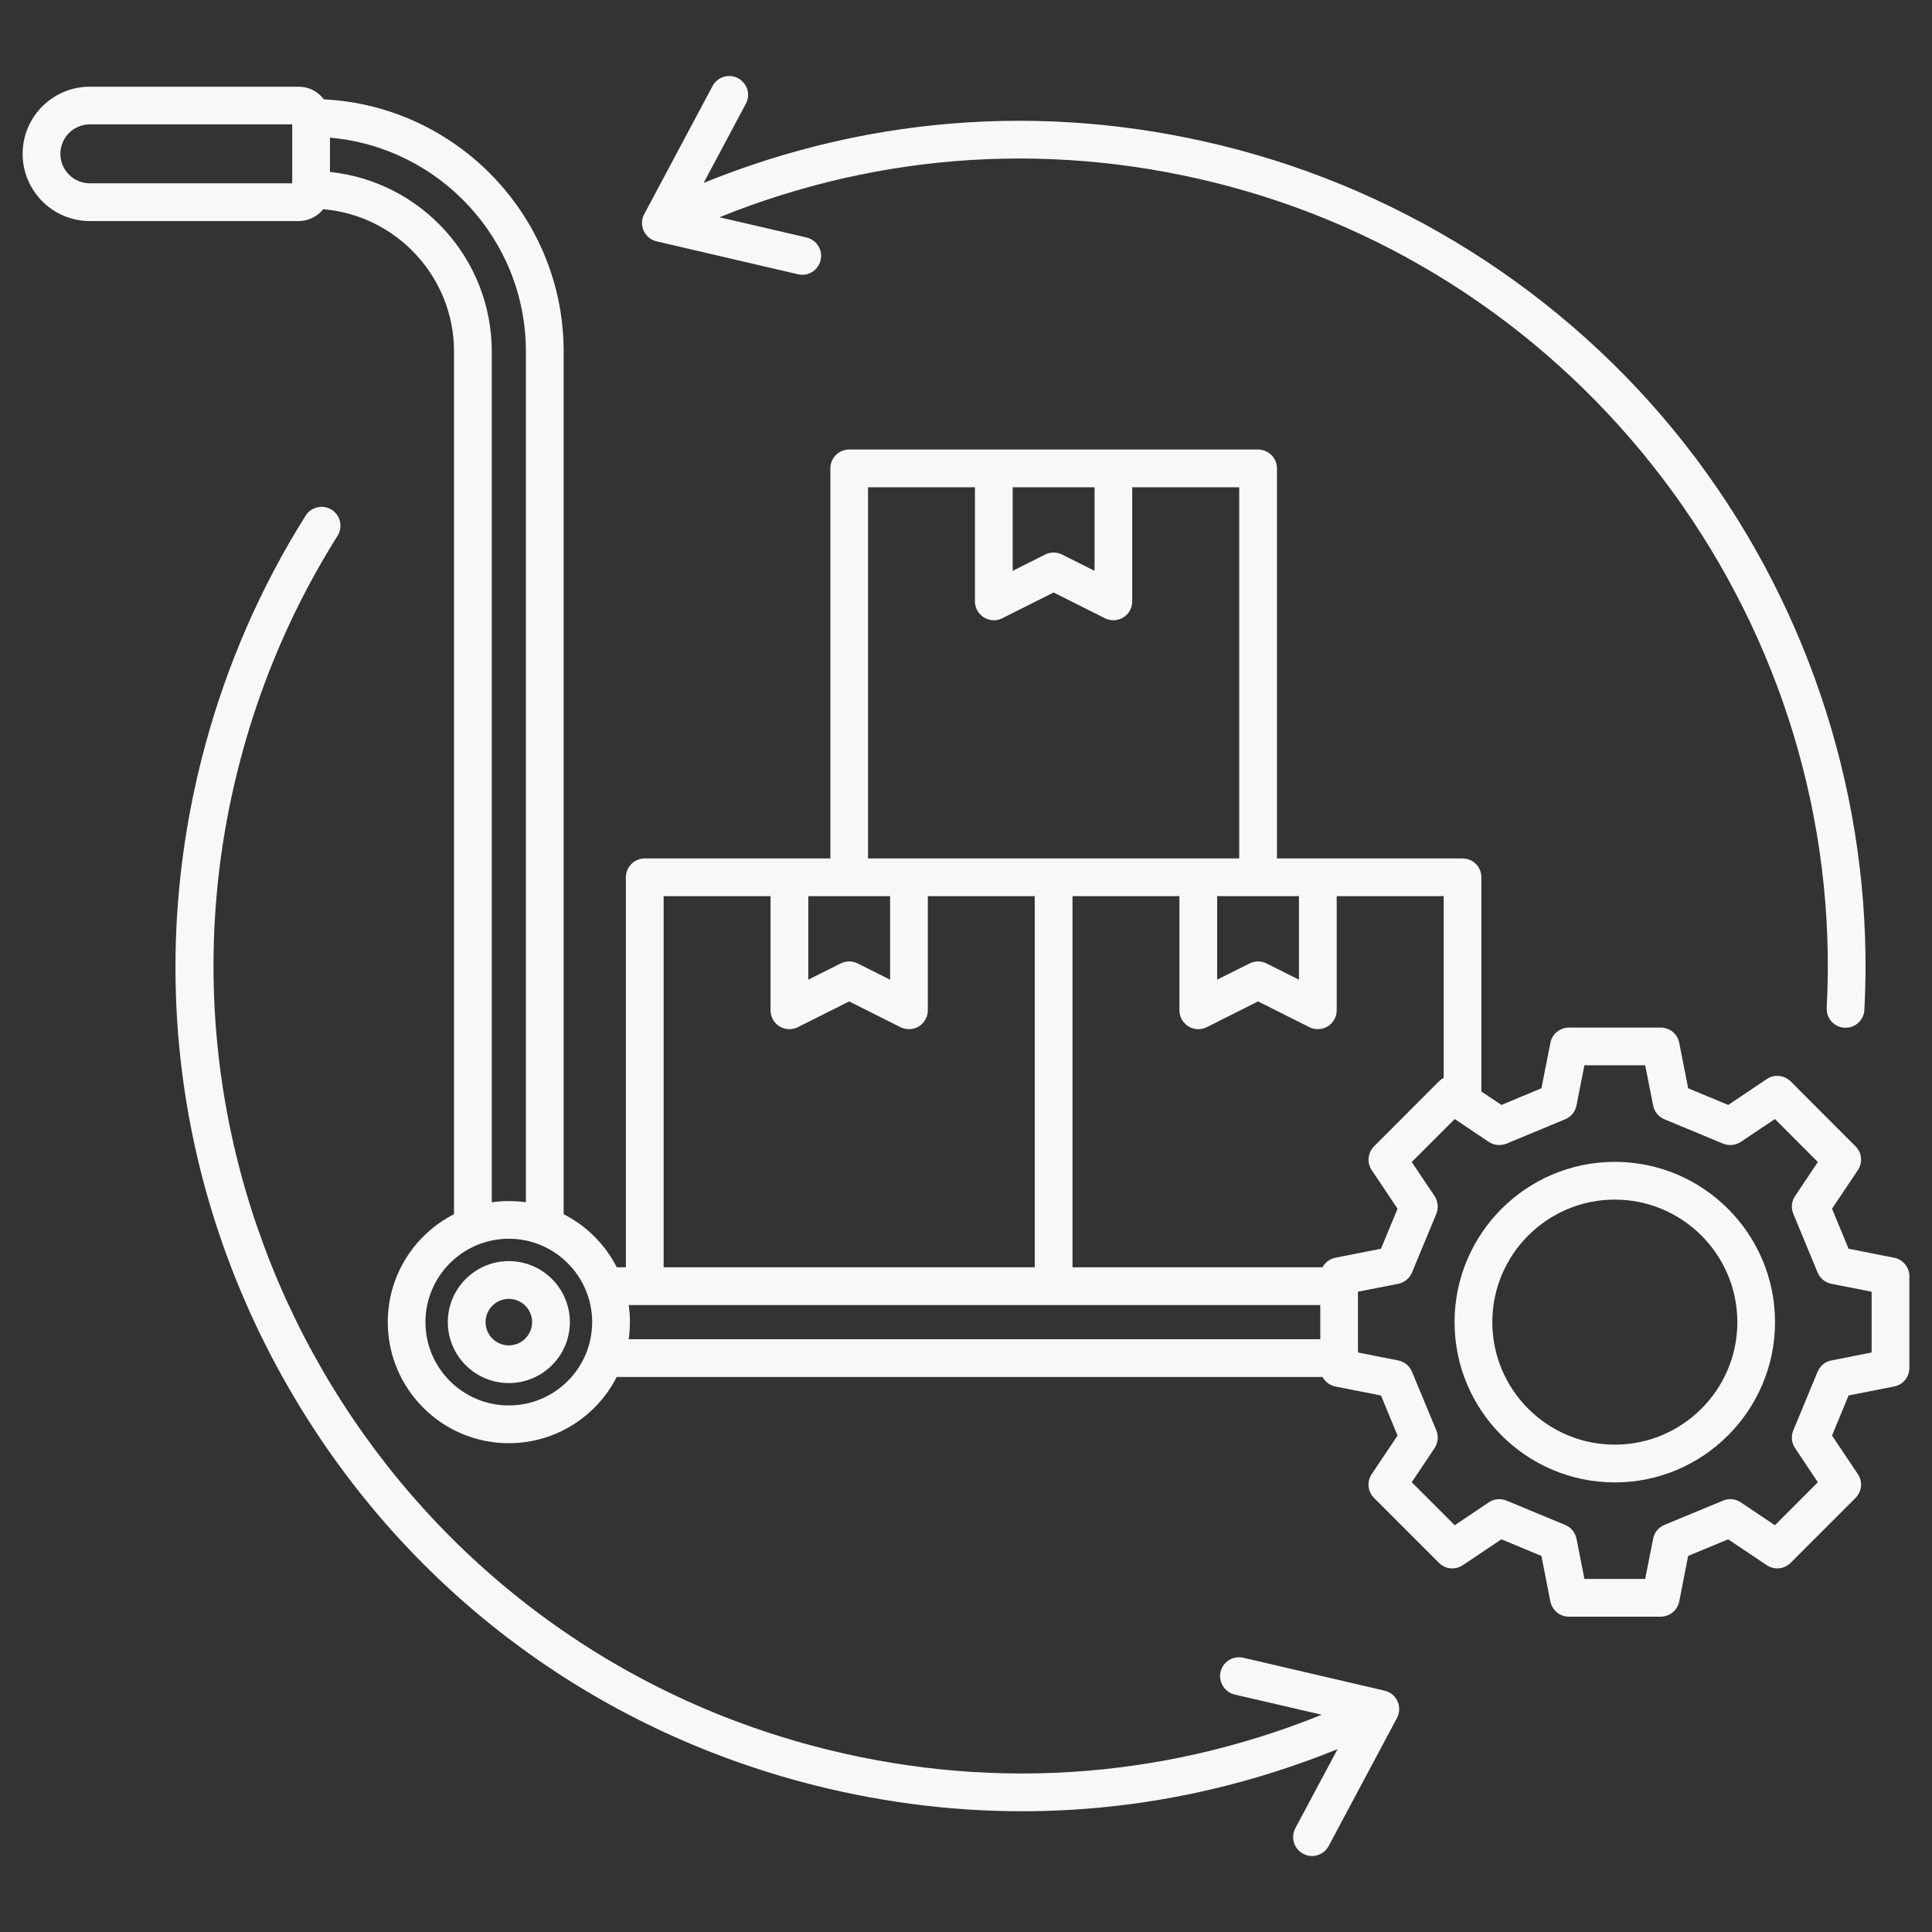 <svg width="24" height="24" viewBox="0 0 24 24" fill="none" xmlns="http://www.w3.org/2000/svg">
<rect x="0" y="0" width="24" height="24" fill="#333333" stroke="none"/>
<g clip-path="url(#clip0_28268_8148)">
<path d="M6.321 15.666C5.903 15.666 5.563 16.006 5.563 16.424C5.563 16.842 5.903 17.181 6.321 17.181C6.739 17.181 7.079 16.842 7.079 16.424C7.079 16.006 6.739 15.666 6.321 15.666ZM6.321 16.713C6.161 16.713 6.032 16.583 6.032 16.424C6.032 16.265 6.161 16.135 6.321 16.135C6.48 16.135 6.61 16.265 6.61 16.424C6.61 16.583 6.48 16.713 6.321 16.713ZM23.53 15.624L22.964 15.512L22.758 15.015L23.079 14.536C23.109 14.491 23.123 14.437 23.118 14.383C23.113 14.329 23.089 14.278 23.05 14.24L22.244 13.433C22.206 13.395 22.155 13.371 22.101 13.366C22.047 13.36 21.993 13.374 21.948 13.404L21.469 13.726L20.971 13.519L20.86 12.954C20.849 12.9 20.821 12.852 20.779 12.818C20.737 12.784 20.684 12.765 20.63 12.765H19.489C19.435 12.765 19.383 12.784 19.341 12.818C19.299 12.852 19.27 12.9 19.26 12.954L19.148 13.519L18.651 13.726L18.402 13.559V10.898C18.402 10.836 18.378 10.776 18.334 10.732C18.29 10.688 18.23 10.664 18.168 10.664H15.863V5.819C15.863 5.756 15.838 5.697 15.794 5.653C15.75 5.609 15.691 5.584 15.628 5.584H10.549C10.487 5.584 10.427 5.609 10.383 5.653C10.339 5.697 10.315 5.756 10.315 5.819V10.664H8.009C7.947 10.664 7.888 10.688 7.844 10.732C7.8 10.776 7.775 10.836 7.775 10.898V15.743H7.662C7.517 15.459 7.286 15.228 7.002 15.083V4.367C7.002 2.69 5.679 1.317 4.023 1.234C3.952 1.139 3.839 1.077 3.711 1.077H1.116C0.656 1.077 0.281 1.451 0.281 1.911C0.281 2.371 0.656 2.746 1.116 2.746H3.711C3.77 2.746 3.827 2.732 3.88 2.707C3.932 2.682 3.978 2.645 4.015 2.599C4.924 2.675 5.64 3.439 5.64 4.367V15.083C5.152 15.332 4.817 15.839 4.817 16.424C4.817 17.253 5.491 17.928 6.321 17.928C6.905 17.928 7.413 17.593 7.661 17.105H16.429C16.445 17.135 16.468 17.162 16.496 17.182C16.523 17.203 16.555 17.217 16.59 17.224L17.155 17.335L17.361 17.833L17.04 18.312C17.01 18.357 16.996 18.411 17.001 18.465C17.007 18.519 17.03 18.57 17.069 18.608L17.875 19.414C17.914 19.453 17.964 19.477 18.018 19.482C18.072 19.487 18.127 19.474 18.172 19.443L18.651 19.122L19.148 19.328L19.259 19.894C19.27 19.947 19.299 19.995 19.34 20.029C19.382 20.064 19.435 20.083 19.489 20.083H20.63C20.684 20.083 20.737 20.064 20.779 20.029C20.82 19.995 20.849 19.947 20.86 19.894L20.971 19.328L21.468 19.122L21.947 19.443C21.992 19.474 22.047 19.487 22.101 19.482C22.155 19.477 22.205 19.453 22.244 19.414L23.05 18.608C23.088 18.57 23.112 18.519 23.118 18.465C23.123 18.411 23.109 18.357 23.079 18.312L22.758 17.833L22.964 17.335L23.529 17.224C23.583 17.213 23.631 17.185 23.665 17.143C23.7 17.101 23.719 17.048 23.719 16.994V15.854C23.719 15.799 23.7 15.747 23.665 15.705C23.631 15.663 23.583 15.634 23.53 15.624ZM3.63 2.277H1.116C0.914 2.277 0.75 2.113 0.75 1.911C0.75 1.709 0.914 1.545 1.116 1.545H3.63V2.277ZM4.099 2.136V1.71C5.461 1.829 6.533 2.975 6.533 4.367V14.935C6.464 14.925 6.393 14.92 6.321 14.92C6.249 14.92 6.178 14.925 6.109 14.935V4.367C6.109 3.209 5.227 2.253 4.099 2.136ZM6.321 17.459C5.75 17.459 5.285 16.995 5.285 16.424C5.285 15.853 5.75 15.388 6.321 15.388C6.892 15.388 7.356 15.853 7.356 16.424C7.356 16.995 6.892 17.459 6.321 17.459ZM15.12 11.132H16.136V12.17L15.733 11.968C15.701 11.952 15.665 11.943 15.628 11.943C15.592 11.943 15.556 11.952 15.523 11.968L15.12 12.17L15.12 11.132ZM12.58 6.053H13.597V7.091L13.194 6.889C13.161 6.872 13.125 6.864 13.088 6.864C13.052 6.864 13.016 6.872 12.983 6.889L12.58 7.091V6.053ZM10.783 6.053H12.111V7.471C12.111 7.511 12.122 7.55 12.141 7.585C12.161 7.62 12.189 7.649 12.223 7.67C12.257 7.691 12.296 7.703 12.336 7.705C12.376 7.707 12.415 7.698 12.451 7.68L13.088 7.36L13.726 7.68C13.762 7.698 13.801 7.707 13.841 7.705C13.881 7.703 13.92 7.691 13.954 7.67C13.988 7.649 14.016 7.62 14.036 7.585C14.055 7.55 14.065 7.511 14.065 7.471V6.053H15.394V10.664H10.783V6.053ZM10.041 11.132H11.057V12.17L10.654 11.968C10.621 11.952 10.585 11.943 10.549 11.943C10.512 11.943 10.476 11.952 10.444 11.968L10.041 12.17V11.132ZM8.244 11.132H9.572V12.55C9.572 12.581 9.578 12.611 9.59 12.64C9.601 12.668 9.619 12.694 9.64 12.716C9.662 12.738 9.688 12.755 9.717 12.767C9.745 12.778 9.775 12.785 9.806 12.785C9.843 12.785 9.879 12.776 9.911 12.76L10.549 12.44L11.186 12.76C11.222 12.778 11.262 12.786 11.302 12.784C11.342 12.783 11.38 12.771 11.415 12.75C11.448 12.729 11.477 12.699 11.496 12.664C11.516 12.63 11.526 12.59 11.526 12.55V11.132H12.854V15.743H8.244L8.244 11.132ZM7.81 16.212H16.401V16.636H7.81C7.82 16.567 7.825 16.496 7.825 16.424C7.825 16.352 7.82 16.281 7.81 16.212ZM16.429 15.743H13.323V11.132H14.651V12.55C14.651 12.581 14.657 12.611 14.669 12.64C14.681 12.668 14.698 12.694 14.72 12.716C14.742 12.738 14.768 12.755 14.796 12.767C14.824 12.778 14.855 12.785 14.886 12.785C14.922 12.785 14.958 12.776 14.991 12.76L15.628 12.44L16.266 12.76C16.302 12.778 16.341 12.786 16.381 12.784C16.421 12.783 16.46 12.771 16.494 12.75C16.528 12.729 16.556 12.699 16.576 12.664C16.595 12.63 16.605 12.59 16.605 12.55V11.132H17.934V13.391C17.912 13.402 17.893 13.416 17.875 13.433L17.069 14.24C17.031 14.278 17.007 14.329 17.002 14.383C16.996 14.437 17.01 14.491 17.04 14.536L17.361 15.015L17.155 15.512L16.59 15.624C16.556 15.63 16.524 15.645 16.496 15.665C16.468 15.686 16.445 15.712 16.429 15.743ZM23.25 16.801L22.75 16.9C22.712 16.907 22.677 16.924 22.647 16.948C22.617 16.973 22.594 17.004 22.579 17.04L22.277 17.769C22.262 17.805 22.256 17.843 22.26 17.882C22.264 17.92 22.277 17.957 22.299 17.989L22.582 18.413L22.049 18.947L21.625 18.663C21.593 18.641 21.556 18.628 21.518 18.624C21.479 18.62 21.441 18.626 21.405 18.641L20.676 18.943C20.64 18.958 20.609 18.982 20.584 19.011C20.56 19.041 20.543 19.077 20.536 19.114L20.437 19.614H19.682L19.584 19.114C19.576 19.077 19.559 19.041 19.535 19.011C19.511 18.982 19.479 18.958 19.443 18.943L18.714 18.641C18.679 18.626 18.64 18.62 18.601 18.624C18.563 18.628 18.526 18.641 18.494 18.663L18.071 18.947L17.537 18.413L17.821 17.989C17.842 17.957 17.855 17.92 17.859 17.882C17.863 17.843 17.857 17.805 17.843 17.769L17.54 17.04C17.525 17.004 17.502 16.973 17.472 16.948C17.442 16.924 17.407 16.907 17.369 16.9L16.869 16.801V16.046L17.369 15.948C17.407 15.94 17.442 15.924 17.472 15.899C17.502 15.875 17.525 15.843 17.54 15.808L17.843 15.078C17.857 15.043 17.863 15.004 17.859 14.966C17.855 14.927 17.842 14.89 17.821 14.858L17.537 14.435L18.071 13.901L18.494 14.185C18.526 14.206 18.563 14.22 18.601 14.223C18.64 14.227 18.679 14.221 18.714 14.207L19.443 13.904C19.479 13.889 19.511 13.866 19.535 13.836C19.559 13.806 19.576 13.771 19.584 13.733L19.682 13.233H20.437L20.536 13.733C20.543 13.771 20.56 13.806 20.584 13.836C20.609 13.866 20.64 13.889 20.676 13.904L21.405 14.207C21.441 14.221 21.479 14.227 21.518 14.223C21.556 14.22 21.593 14.206 21.625 14.185L22.049 13.901L22.582 14.435L22.299 14.858C22.277 14.89 22.264 14.927 22.26 14.966C22.256 15.004 22.262 15.043 22.277 15.078L22.579 15.808C22.594 15.843 22.617 15.875 22.647 15.899C22.677 15.924 22.712 15.94 22.75 15.948L23.25 16.046L23.25 16.801ZM20.06 14.433C18.962 14.433 18.069 15.326 18.069 16.424C18.069 17.521 18.962 18.415 20.06 18.415C21.157 18.415 22.05 17.521 22.05 16.424C22.05 15.326 21.157 14.433 20.06 14.433ZM20.06 17.946C19.22 17.946 18.538 17.263 18.538 16.424C18.538 15.585 19.22 14.902 20.06 14.902C20.899 14.902 21.582 15.585 21.582 16.424C21.582 17.263 20.899 17.946 20.06 17.946ZM7.996 2.867C7.981 2.834 7.974 2.798 7.975 2.762C7.977 2.727 7.986 2.691 8.003 2.66L8.852 1.068C8.866 1.041 8.886 1.017 8.91 0.998C8.933 0.978 8.961 0.963 8.99 0.954C9.02 0.946 9.051 0.942 9.081 0.945C9.112 0.948 9.142 0.957 9.169 0.972C9.196 0.986 9.22 1.006 9.239 1.03C9.259 1.054 9.274 1.081 9.283 1.111C9.292 1.14 9.295 1.171 9.292 1.202C9.289 1.232 9.28 1.262 9.265 1.289L8.741 2.272C10.868 1.408 13.163 1.266 15.394 1.864C17.731 2.49 19.794 3.915 21.201 5.877C22.59 7.813 23.286 10.181 23.16 12.545C23.157 12.607 23.129 12.665 23.083 12.707C23.037 12.749 22.976 12.77 22.914 12.767C22.852 12.764 22.794 12.736 22.752 12.69C22.71 12.643 22.689 12.582 22.692 12.52C22.941 7.826 19.821 3.535 15.273 2.316C13.149 1.747 10.964 1.88 8.937 2.699L10.019 2.95C10.08 2.965 10.132 3.002 10.165 3.055C10.198 3.108 10.209 3.171 10.194 3.232C10.18 3.292 10.143 3.345 10.09 3.378C10.037 3.411 9.974 3.421 9.913 3.407L8.156 2.998C8.121 2.99 8.089 2.974 8.061 2.951C8.033 2.928 8.011 2.9 7.996 2.867ZM17.36 21.133C17.375 21.166 17.383 21.202 17.381 21.238C17.38 21.274 17.371 21.309 17.354 21.341L16.505 22.932C16.491 22.959 16.471 22.983 16.447 23.003C16.423 23.022 16.396 23.037 16.366 23.046C16.337 23.055 16.306 23.058 16.276 23.055C16.245 23.052 16.215 23.043 16.188 23.028C16.161 23.014 16.137 22.994 16.117 22.97C16.098 22.947 16.083 22.919 16.074 22.89C16.065 22.86 16.062 22.829 16.065 22.799C16.068 22.768 16.077 22.738 16.091 22.711L16.616 21.728C15.352 22.241 14.03 22.5 12.696 22.5C11.785 22.5 10.868 22.379 9.962 22.137C7.255 21.411 4.992 19.675 3.59 17.247C2.189 14.819 1.816 11.992 2.542 9.284C2.816 8.262 3.238 7.294 3.796 6.406C3.813 6.38 3.834 6.357 3.859 6.339C3.884 6.322 3.913 6.309 3.943 6.302C3.973 6.295 4.004 6.294 4.034 6.299C4.065 6.304 4.094 6.316 4.12 6.332C4.146 6.348 4.169 6.37 4.186 6.395C4.204 6.42 4.217 6.449 4.224 6.479C4.23 6.509 4.231 6.54 4.226 6.57C4.221 6.601 4.21 6.63 4.193 6.656C3.66 7.503 3.256 8.428 2.995 9.405C1.564 14.745 4.744 20.253 10.084 21.684C12.208 22.253 14.393 22.12 16.419 21.301L15.337 21.05C15.277 21.036 15.224 20.998 15.192 20.945C15.159 20.892 15.148 20.829 15.162 20.768C15.176 20.708 15.214 20.655 15.267 20.622C15.319 20.59 15.383 20.579 15.444 20.593L17.2 21.002C17.235 21.01 17.268 21.026 17.296 21.049C17.323 21.072 17.346 21.101 17.36 21.133Z" fill="#F8F8F8"/>
</g>
<defs>
<clipPath id="clip0_28268_8148">
<rect width="24" height="24" fill="white"/>
</clipPath>
</defs>
</svg>
